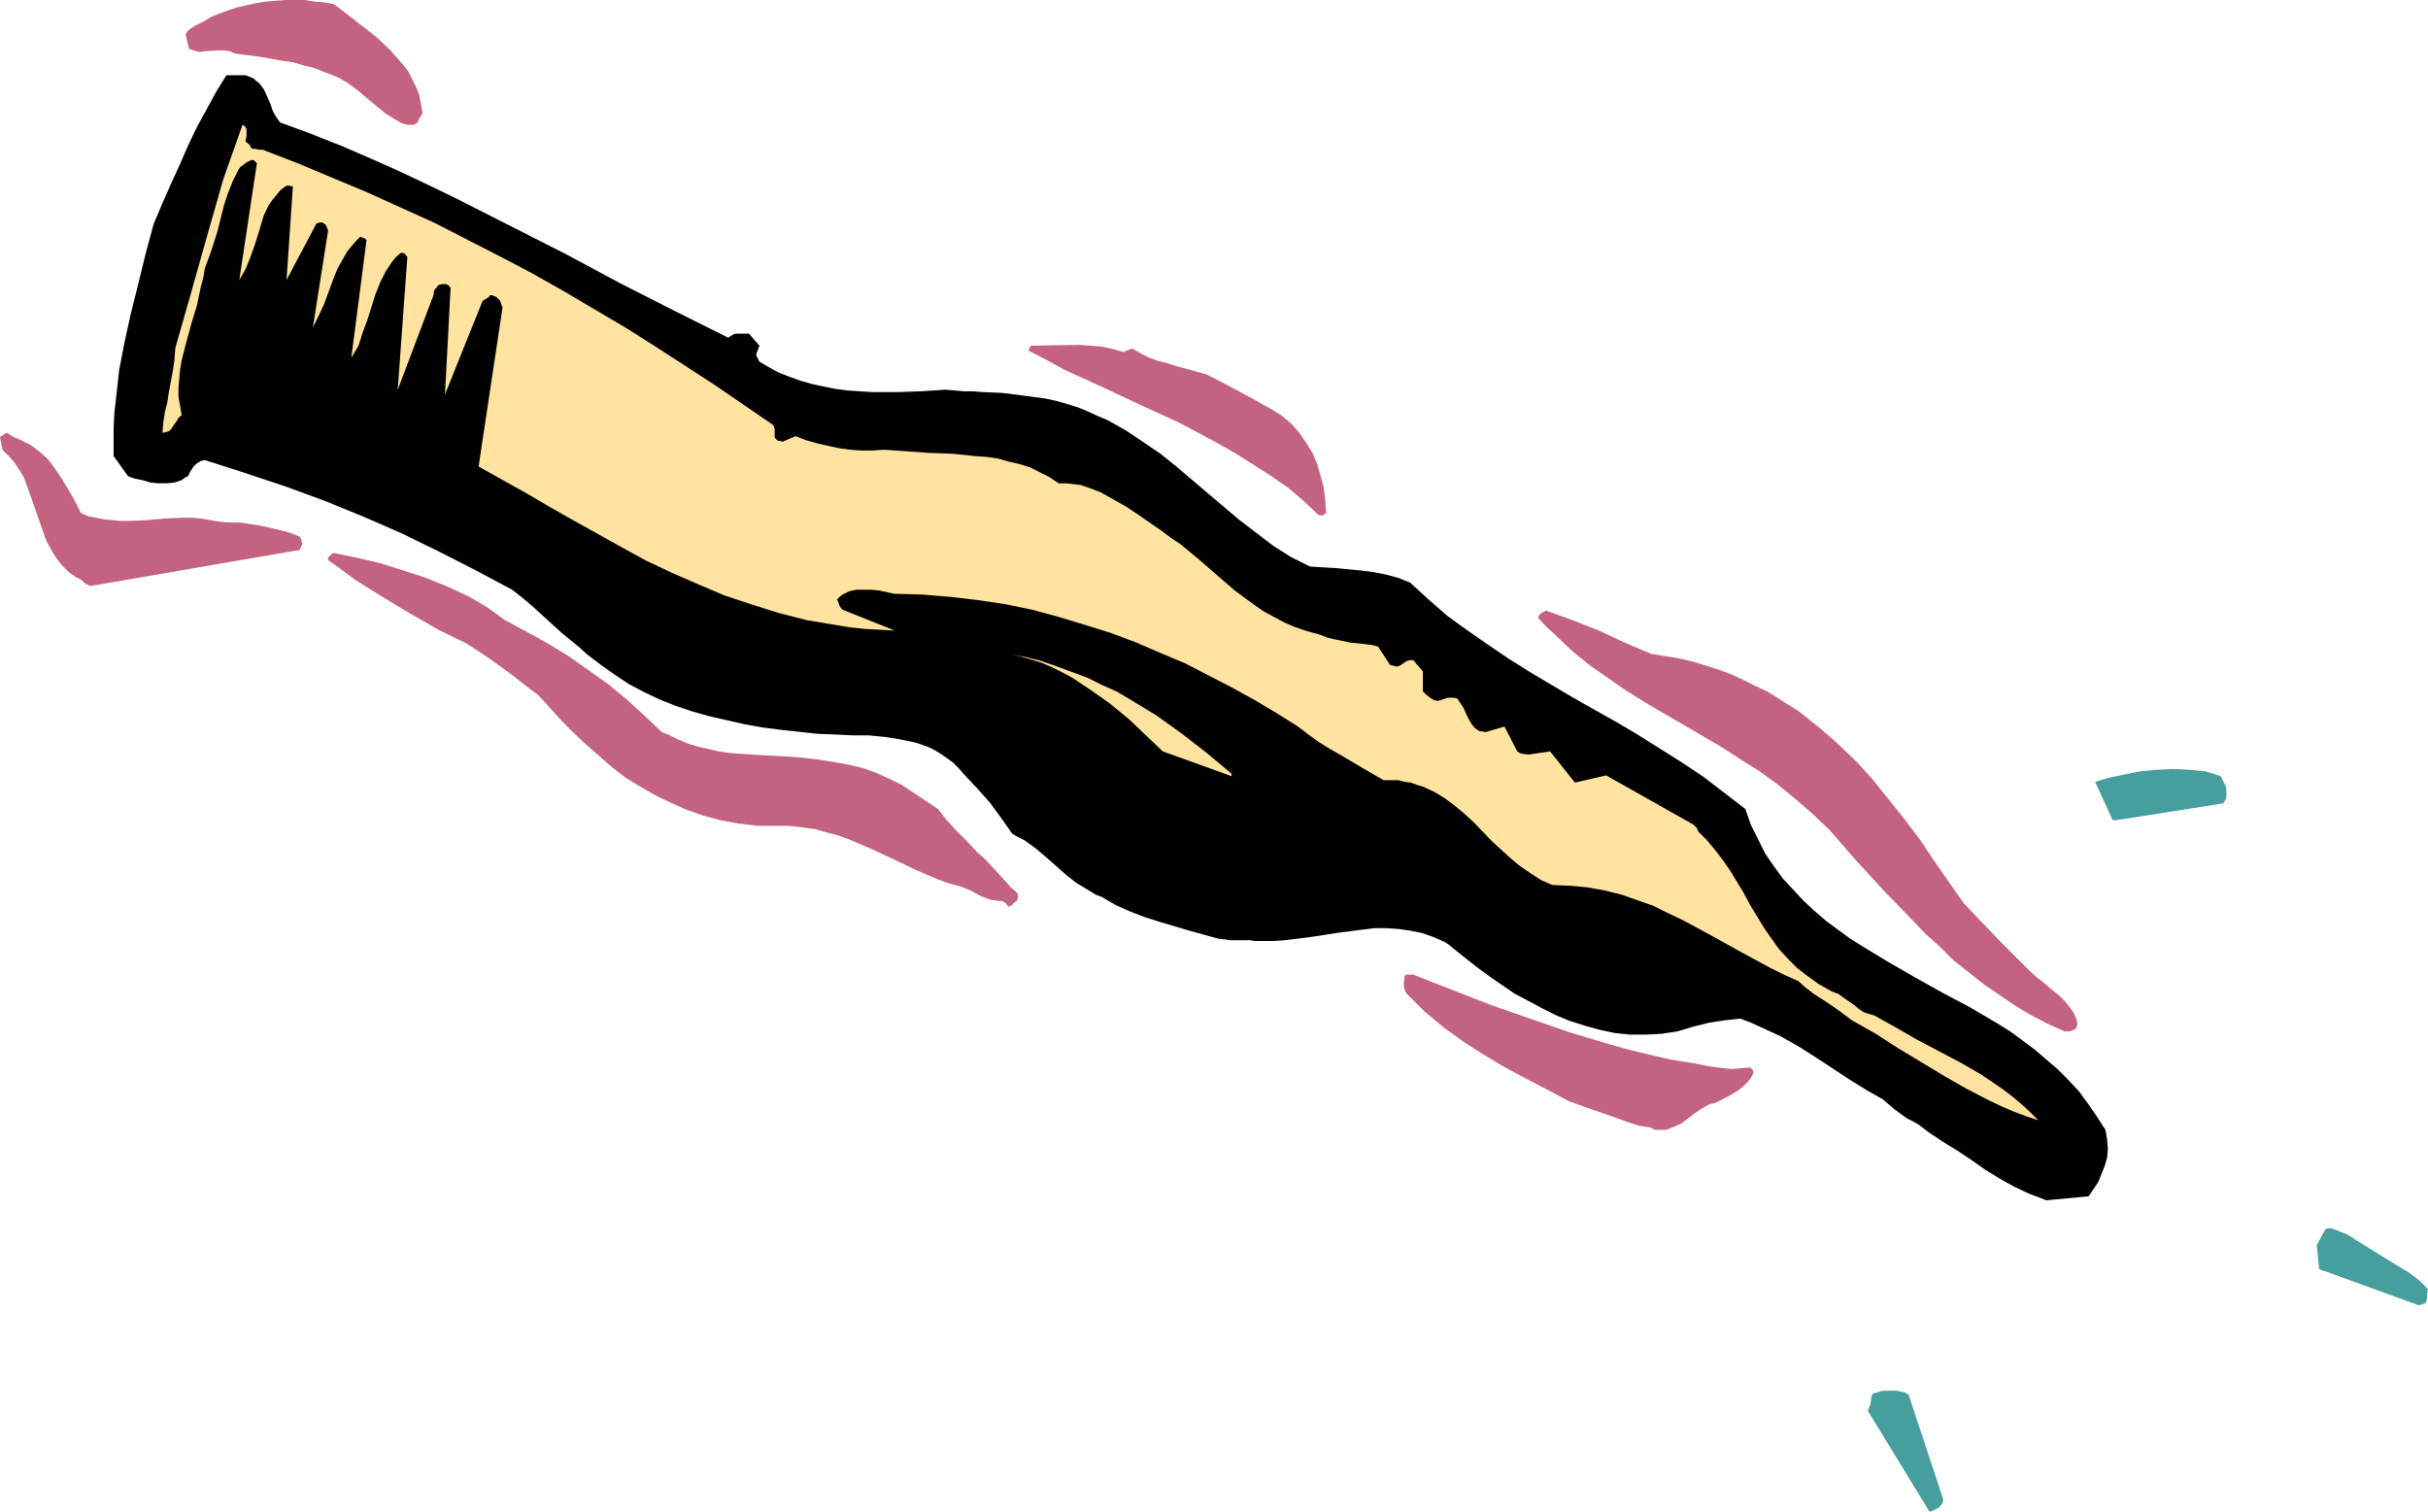 <?xml version="1.0" encoding="UTF-8" standalone="no"?>
<svg
   version="1.0"
   width="129.724mm"
   height="80.769mm"
   id="svg12"
   sodipodi:docname="Condom 2.wmf"
   xmlns:inkscape="http://www.inkscape.org/namespaces/inkscape"
   xmlns:sodipodi="http://sodipodi.sourceforge.net/DTD/sodipodi-0.dtd"
   xmlns="http://www.w3.org/2000/svg"
   xmlns:svg="http://www.w3.org/2000/svg">
  <sodipodi:namedview
     id="namedview12"
     pagecolor="#ffffff"
     bordercolor="#000000"
     borderopacity="0.25"
     inkscape:showpageshadow="2"
     inkscape:pageopacity="0.0"
     inkscape:pagecheckerboard="0"
     inkscape:deskcolor="#d1d1d1"
     inkscape:document-units="mm" />
  <defs
     id="defs1">
    <pattern
       id="WMFhbasepattern"
       patternUnits="userSpaceOnUse"
       width="6"
       height="6"
       x="0"
       y="0" />
  </defs>
  <path
     style="fill:#479e9e;fill-opacity:1;fill-rule:evenodd;stroke:none"
     d="m 389.779,305.267 0.485,-0.162 0.323,-0.162 0.97,-0.485 0.646,-0.808 0.162,-0.485 v -0.485 l -6.949,-21.008 -0.808,-0.485 -0.808,-0.162 -0.808,-0.162 h -0.97 -1.778 l -1.778,0.485 -0.323,0.162 -0.162,0.323 -0.162,0.97 -0.162,0.97 -0.485,1.131 12.443,20.362 z"
     id="path1" />
  <path
     style="fill:#479e9e;fill-opacity:1;fill-rule:evenodd;stroke:none"
     d="m 488.355,263.574 h 0.162 l 0.646,-0.162 0.485,-0.162 0.162,-0.162 0.162,-0.323 0.162,-0.646 v -0.808 l 0.162,-0.97 -1.778,-1.778 -1.939,-1.454 -2.101,-1.293 -2.101,-1.293 -4.202,-2.586 -2.101,-1.293 -1.939,-1.293 -1.293,-0.485 -1.131,-0.485 -0.97,-0.323 h -0.646 l -0.485,0.162 -1.778,3.232 0.485,4.848 z"
     id="path2" />
  <path
     style="fill:#000000;fill-opacity:1;fill-rule:evenodd;stroke:none"
     d="m 413.211,242.404 8.565,-0.808 0.97,-1.454 0.97,-1.454 0.646,-1.616 0.646,-1.616 0.485,-1.616 0.162,-1.778 -0.162,-1.939 -0.162,-0.97 -0.162,-0.97 -1.778,-2.747 -1.778,-2.586 -1.778,-2.424 -2.101,-2.262 -2.262,-2.262 -2.262,-1.939 -2.262,-1.939 -2.586,-1.939 -2.424,-1.778 -2.586,-1.616 -5.494,-3.232 -5.494,-2.909 -5.494,-3.07 -5.333,-3.07 -5.333,-3.232 -2.586,-1.616 -2.424,-1.778 -2.424,-1.778 -2.424,-2.101 -2.101,-1.939 -2.101,-2.262 -2.101,-2.262 -1.778,-2.424 -1.778,-2.586 -1.454,-2.909 -1.454,-2.909 -1.131,-3.232 -4.202,-3.232 -4.202,-3.232 -4.363,-2.909 -4.363,-2.747 -4.363,-2.747 -4.363,-2.586 -8.888,-5.01 -8.726,-5.171 -4.363,-2.747 -4.04,-2.747 -4.202,-2.909 -4.04,-2.909 -3.878,-3.394 -3.717,-3.394 -2.424,-0.97 -2.424,-0.646 -2.424,-0.485 -2.586,-0.323 -5.01,-0.485 -2.747,-0.162 -2.586,-0.162 -3.878,-1.939 -3.555,-2.262 -3.394,-2.586 -3.394,-2.586 -6.302,-5.333 -6.464,-5.494 -3.232,-2.586 -3.555,-2.424 -3.394,-2.262 -3.717,-2.101 -1.939,-0.808 -2.101,-0.97 -1.939,-0.808 -2.101,-0.646 -2.262,-0.646 -2.262,-0.485 -2.424,-0.323 -2.424,-0.323 -3.878,-0.485 -3.878,-0.162 -1.939,-0.162 h -1.778 l -3.878,-0.323 -4.848,0.323 -4.848,0.162 h -5.01 l -5.01,-0.323 -2.424,-0.323 -2.424,-0.485 -2.262,-0.485 -2.262,-0.646 -2.262,-0.808 -2.101,-0.808 -2.101,-1.131 -1.939,-1.131 -0.323,-0.646 -0.162,-0.323 -0.162,-0.323 v -0.162 l 0.162,-0.485 0.323,-0.808 0.162,-0.485 -2.101,-2.424 h -2.747 l -0.485,0.162 -0.485,0.323 -0.485,0.323 -10.989,-5.494 -10.827,-5.494 -10.827,-5.818 -11.15,-5.656 -11.15,-5.656 -5.656,-2.747 -5.818,-2.747 -5.818,-2.586 -5.979,-2.586 -6.141,-2.424 -6.141,-2.262 -0.808,-1.131 -0.646,-1.131 -0.485,-1.454 -0.646,-1.454 -0.646,-1.454 -0.97,-1.293 -0.646,-0.485 -0.485,-0.485 -0.808,-0.323 -0.808,-0.323 h -1.131 -0.97 -0.97 -0.808 l -2.101,3.394 -1.939,3.555 -1.939,3.555 -1.778,3.717 -1.616,3.717 -1.778,3.878 -1.778,4.04 -1.778,4.202 -1.616,5.979 -1.454,5.979 -1.454,5.818 -1.293,5.818 -1.131,5.818 -0.646,5.818 -0.323,2.747 -0.162,3.07 v 2.747 3.07 l 2.909,4.04 1.293,0.485 1.616,0.323 1.616,0.485 1.616,0.162 h 1.616 l 1.616,-0.162 1.454,-0.485 0.646,-0.485 0.646,-0.323 0.485,-0.97 0.646,-0.97 0.485,-0.485 0.485,-0.323 0.485,-0.323 0.808,-0.162 8.08,2.586 8.242,2.747 7.918,2.909 7.918,3.232 7.757,3.394 7.595,3.717 7.272,3.717 7.272,3.878 2.262,1.778 2.101,1.778 1.939,1.778 1.939,1.778 1.778,1.616 1.778,1.454 1.778,1.454 1.616,1.454 2.747,2.101 2.747,1.939 2.909,1.939 3.07,1.616 3.07,1.454 3.232,1.293 3.394,1.131 3.394,0.97 3.555,0.808 3.555,0.808 3.555,0.646 3.717,0.485 7.434,0.808 7.272,0.323 h 3.232 l 3.232,0.323 3.07,0.485 3.07,0.646 1.454,0.485 1.293,0.485 1.293,0.646 1.293,0.808 1.131,0.808 1.131,0.808 1.131,1.131 0.97,1.131 2.747,2.909 2.586,2.909 2.262,3.07 2.262,3.232 1.131,0.646 1.293,0.646 2.262,1.616 2.101,1.778 4.202,3.717 2.101,1.616 2.424,1.454 1.293,0.808 1.293,0.485 2.747,1.616 2.909,1.293 2.909,1.131 3.07,0.97 5.979,1.778 5.818,1.616 1.293,0.162 1.131,0.162 h 1.939 2.101 l 0.97,0.162 h 1.131 2.586 l 2.424,-0.162 5.171,-0.646 5.171,-0.808 5.01,-0.646 2.586,-0.323 h 2.586 l 2.424,0.162 2.262,0.323 2.424,0.485 2.262,0.808 2.262,0.97 0.97,0.646 0.97,0.808 2.424,1.939 2.262,1.778 2.424,1.778 2.586,1.778 2.586,1.778 2.747,1.454 2.747,1.454 2.909,1.454 2.747,1.131 3.07,0.97 2.909,0.808 3.07,0.646 3.07,0.323 h 3.07 l 3.232,-0.162 3.232,-0.485 3.232,-0.97 3.232,-0.808 3.232,-0.485 1.454,-0.162 1.616,-0.162 2.101,0.808 2.101,0.97 3.878,1.778 3.717,2.101 3.555,2.262 6.626,4.363 3.394,2.101 3.394,1.939 1.131,0.97 1.131,0.97 2.424,1.778 2.424,1.293 2.101,1.616 2.909,1.939 2.909,1.778 2.909,1.939 2.747,1.939 2.909,1.778 2.909,1.616 3.07,1.454 1.778,0.646 z"
     id="path3" />
  <path
     style="fill:#c4637f;fill-opacity:1;fill-rule:evenodd;stroke:none"
     d="m 334.673,228.183 h 0.97 0.808 l 0.808,-0.323 0.808,-0.323 1.454,-0.646 2.747,-2.101 1.454,-0.97 1.454,-0.808 0.808,-0.162 0.808,-0.323 2.262,-1.131 2.101,-1.293 0.97,-0.808 0.808,-0.808 0.646,-0.808 0.485,-0.97 v -0.323 l -0.162,-0.323 -0.323,-0.323 -0.162,-0.162 -3.878,0.323 -4.04,-0.485 -4.202,-0.808 -4.04,-0.646 -4.202,-0.97 -4.04,-0.97 -4.04,-1.131 -8.08,-2.424 -7.918,-2.747 -7.918,-2.747 -15.675,-6.141 h -1.454 l -0.323,0.323 v 0.485 l -0.162,1.131 0.162,0.97 0.162,0.485 0.162,0.323 1.939,1.939 1.778,1.778 1.939,1.616 1.939,1.616 4.04,2.909 4.04,2.586 4.04,2.424 4.202,2.262 4.363,2.262 4.525,2.424 4.04,1.454 4.202,1.454 4.04,1.454 2.101,0.646 2.101,0.323 0.323,0.162 0.323,0.162 0.323,0.162 z"
     id="path4" />
  <path
     style="fill:#ffe39e;fill-opacity:1;fill-rule:evenodd;stroke:none"
     d="m 411.595,226.244 -1.778,-1.778 -1.778,-1.616 -1.939,-1.616 -1.939,-1.454 -4.04,-2.747 -4.202,-2.424 -8.888,-4.686 -4.202,-2.424 -4.363,-2.424 -1.131,-0.323 -0.97,-0.323 -0.97,-0.646 -0.97,-0.808 -2.101,-1.454 -1.131,-0.808 -1.293,-0.485 -2.586,-1.454 -2.262,-1.616 -2.101,-1.616 -1.939,-1.939 -1.778,-1.939 -1.616,-2.262 -1.454,-2.101 -2.747,-4.525 -1.293,-2.424 -2.747,-4.525 -1.454,-2.101 -1.616,-2.101 -1.616,-1.939 -1.778,-1.778 -0.162,-0.485 -0.323,-0.485 -0.323,-0.162 v -0.162 l -17.776,-10.019 -6.302,1.454 -5.01,-6.303 -4.363,0.646 -1.293,-0.162 -0.485,-0.162 -0.485,-0.323 -2.586,-5.01 -3.878,1.131 -0.646,-0.162 h -0.485 l -0.485,-0.323 -0.485,-0.323 -0.646,-0.808 -0.646,-1.131 -0.485,-0.97 -0.485,-1.131 -0.646,-0.97 -0.646,-0.97 -0.646,-0.162 h -0.485 -0.808 l -0.97,0.323 -0.97,0.323 -0.808,-0.162 -0.808,-0.485 -0.808,-0.646 -0.646,-0.646 v -4.04 l -1.939,-2.262 h -0.646 l -0.646,0.162 -0.97,0.646 -0.485,0.323 -0.646,0.162 -0.646,-0.162 -0.646,-0.162 -2.424,-3.717 -1.293,-0.323 -1.293,-0.162 -3.07,-0.323 -3.07,-0.646 -1.454,-0.323 -1.616,-0.646 -2.424,-0.646 -2.424,-0.808 -2.262,-0.97 -2.101,-1.131 -2.101,-1.131 -2.101,-1.454 -3.717,-2.747 -3.555,-3.07 -3.717,-3.232 -3.717,-3.07 -1.939,-1.293 -1.939,-1.454 -4.686,-3.232 -2.424,-1.616 -2.586,-1.454 -2.586,-1.454 -1.293,-0.485 -1.293,-0.485 -1.454,-0.485 -1.454,-0.162 -1.454,-0.162 h -1.454 l -1.939,-1.293 -1.939,-0.97 -1.939,-0.97 -2.101,-0.646 -2.101,-0.485 -2.262,-0.646 -2.262,-0.323 -2.262,-0.162 -4.686,-0.485 -4.686,-0.162 -4.525,-0.323 -4.525,-0.323 -2.262,0.162 h -2.424 l -2.262,-0.162 -2.262,-0.323 -2.262,-0.485 -2.101,-0.485 -2.262,-0.646 -2.101,-0.808 -2.586,1.131 -0.485,-0.162 h -0.323 l -0.323,-0.162 -0.323,-0.323 -0.162,-0.323 v -0.808 -0.808 l -0.162,-0.485 -0.162,-0.323 -11.797,-8.08 -5.979,-3.878 -5.979,-3.878 -6.141,-3.878 -6.302,-3.717 -6.302,-3.717 -6.302,-3.555 -6.464,-3.394 -6.626,-3.394 -6.626,-3.394 -6.787,-3.07 -6.787,-3.07 -6.949,-2.909 -6.949,-2.909 -7.11,-2.747 h -0.808 l -0.646,-0.162 h -0.485 l -0.323,-0.162 -0.162,-0.323 -0.162,-0.323 -0.808,-0.646 v -0.485 l 0.162,-0.485 V 27.311 26.018 l -0.323,-0.485 -0.162,-0.162 -0.323,-0.162 -1.939,5.494 -1.939,5.494 -1.616,5.656 -1.616,5.656 -3.232,11.474 -1.616,5.656 -1.616,5.656 -0.162,2.262 -0.323,2.262 -0.808,4.363 -0.323,2.101 -0.485,1.939 -0.323,2.101 -0.162,2.101 0.646,-0.162 0.646,-0.162 0.485,-0.485 0.323,-0.485 0.323,-0.485 0.485,-0.646 0.323,-0.646 0.646,-0.485 -0.323,-1.939 -0.323,-1.778 v -1.939 l 0.162,-1.778 0.162,-1.778 0.323,-1.939 0.97,-3.717 0.97,-3.555 1.131,-3.717 0.808,-3.878 0.485,-1.778 0.323,-1.939 0.97,-2.586 0.808,-2.424 0.808,-2.586 0.646,-2.586 0.646,-2.586 0.808,-2.424 0.97,-2.424 1.131,-2.262 0.323,-0.485 0.646,-0.485 0.646,-0.485 0.97,-0.485 h 0.323 l 0.323,0.162 0.323,0.323 0.162,0.162 -3.555,23.594 0.646,-1.131 0.646,-1.131 0.97,-2.424 0.97,-2.747 0.808,-2.586 0.808,-2.747 0.485,-1.131 0.646,-1.293 0.808,-1.131 0.808,-0.97 0.808,-0.97 1.131,-0.808 h 0.485 l 0.808,0.162 -1.293,18.908 5.979,-11.312 0.162,-0.162 h 0.162 l 0.323,-0.162 h 0.646 l 0.646,0.485 0.162,0.323 0.323,0.808 -3.07,19.554 1.131,-2.262 1.131,-2.424 1.778,-4.848 0.97,-2.424 1.293,-2.262 0.646,-1.131 0.808,-0.97 0.808,-0.97 0.97,-0.97 h 0.162 l 0.323,0.162 0.485,0.162 0.323,0.323 -3.07,23.756 1.454,-2.424 0.808,-2.586 0.97,-2.586 1.616,-5.171 0.97,-2.424 1.131,-2.262 0.646,-0.97 0.646,-0.97 0.808,-0.97 0.97,-0.808 h 0.323 l 0.485,0.162 0.162,0.323 0.323,0.323 -1.939,26.826 7.272,-19.231 v -0.485 l 0.162,-0.485 0.323,-0.323 0.485,-0.646 0.808,-0.162 h 0.323 0.162 0.323 l 0.162,0.162 0.323,0.162 0.323,0.485 -1.131,21.493 7.595,-18.908 0.808,-0.485 0.485,-0.323 0.162,-0.323 h 0.646 l 0.162,0.162 0.485,0.162 0.485,0.485 0.323,0.323 0.162,0.485 0.162,0.485 0.162,0.323 -4.848,32.159 9.534,5.333 4.686,2.747 4.848,2.747 9.858,5.494 5.01,2.747 5.171,2.424 5.171,2.262 5.333,2.262 5.333,1.778 5.656,1.778 5.656,1.454 2.909,0.485 2.909,0.485 2.909,0.485 3.07,0.323 3.07,0.162 2.909,0.162 -10.504,-4.202 -0.323,-0.323 -0.323,-0.485 -0.162,-0.485 -0.323,-0.808 0.485,-0.485 0.646,-0.485 0.646,-0.323 0.646,-0.323 1.454,-0.323 h 1.454 1.616 l 1.616,0.162 1.454,0.323 1.454,0.323 5.656,0.162 5.818,0.485 5.494,0.646 5.494,0.808 5.494,1.131 5.333,1.454 5.333,1.616 5.171,1.616 5.171,1.939 4.848,2.101 5.01,2.101 4.686,2.424 4.686,2.424 4.686,2.586 4.363,2.586 4.363,2.747 2.101,1.616 2.262,1.616 2.101,1.293 2.262,1.293 4.363,2.586 4.202,2.424 h 1.454 1.454 l 1.293,0.323 1.293,0.162 1.293,0.485 1.131,0.323 2.424,1.131 2.101,1.293 1.939,1.454 1.939,1.616 1.939,1.778 3.555,3.717 3.717,3.394 1.939,1.616 2.101,1.454 2.262,1.454 2.262,0.97 3.717,0.162 3.394,0.323 3.555,0.646 3.232,0.808 3.232,1.131 3.232,1.131 2.909,1.454 3.07,1.454 5.979,3.232 5.818,3.232 5.656,3.07 2.909,1.454 2.909,1.293 1.454,1.293 1.454,1.131 1.454,0.97 1.293,0.808 2.586,1.778 1.293,0.97 1.293,0.97 4.848,2.747 4.525,2.909 9.373,5.656 4.525,2.586 4.686,2.424 2.424,1.131 2.262,0.97 2.586,0.97 z"
     id="path5" />
  <path
     style="fill:#c4637f;fill-opacity:1;fill-rule:evenodd;stroke:none"
     d="m 416.928,208.306 h 0.97 l 0.485,-0.162 0.646,-0.323 v 0 l 0.162,-0.162 0.162,-0.323 0.162,-0.485 -0.162,-0.808 -0.323,-0.808 -0.323,-0.808 -0.485,-0.646 -1.131,-1.454 -1.293,-1.293 -1.616,-1.293 -1.454,-1.293 -1.293,-0.97 -1.293,-1.131 -3.232,-3.232 -3.394,-3.394 -3.394,-3.555 -3.555,-3.717 -5.979,-8.565 -2.909,-4.363 -3.07,-4.04 -3.232,-4.04 -3.232,-4.04 -3.394,-3.717 -3.717,-3.555 -3.717,-3.232 -4.04,-3.232 -2.101,-1.293 -2.262,-1.454 -2.101,-1.293 -2.424,-1.131 -2.262,-1.131 -2.424,-1.131 -2.586,-0.97 -2.586,-0.808 -2.586,-0.808 -2.747,-0.646 -2.909,-0.485 -2.909,-0.485 -5.333,-2.262 -5.171,-2.424 -5.333,-2.101 -5.333,-1.939 -0.646,0.323 -0.323,0.162 -0.485,0.485 -0.162,0.485 1.616,1.778 1.778,1.616 3.394,3.232 3.555,2.909 3.717,2.586 3.717,2.586 3.878,2.424 7.757,4.525 7.757,4.525 3.717,2.424 3.878,2.424 3.555,2.586 3.555,2.909 3.555,3.07 3.394,3.232 5.494,6.303 5.494,5.979 5.656,5.818 2.747,2.909 2.909,2.586 2.747,2.747 3.07,2.424 3.07,2.424 3.07,2.101 3.07,2.101 3.232,1.939 3.394,1.778 z"
     id="path6" />
  <path
     style="fill:#c4637f;fill-opacity:1;fill-rule:evenodd;stroke:none"
     d="m 204.424,182.773 0.162,-0.323 0.485,-0.323 0.323,-0.323 0.162,-0.646 v -0.162 -0.323 l -0.162,-0.323 -0.323,-0.323 -0.97,-0.808 -0.808,-0.97 -3.878,-4.202 -0.97,-0.97 -0.97,-0.808 -2.101,-2.262 -1.131,-1.131 -1.131,-1.131 -1.939,-2.101 -1.778,-2.262 -2.424,-1.616 -2.424,-1.616 -2.424,-1.616 -2.586,-1.293 -2.586,-1.131 -2.586,-0.97 -2.747,-0.646 -2.586,-0.485 -1.939,-0.323 -2.101,-0.323 -4.363,-0.485 -8.888,-0.485 -4.363,-0.323 -2.262,-0.323 -2.101,-0.485 -2.101,-0.485 -2.101,-0.646 -1.939,-0.808 -1.939,-0.97 -0.97,-0.323 -0.162,-0.162 h -0.162 l -3.555,-3.394 -3.555,-3.232 -3.717,-3.07 -3.878,-2.747 -3.878,-2.747 -4.202,-2.586 -4.363,-2.424 -4.525,-2.424 -1.778,-1.293 -1.778,-1.293 -1.939,-1.131 -1.939,-1.131 -4.202,-1.939 -4.363,-1.778 -4.525,-1.454 -4.525,-1.454 -4.848,-1.131 -4.686,-0.97 -0.323,0.162 -0.323,0.323 -0.323,0.323 -0.162,0.162 v 0.485 l 2.747,1.939 2.586,1.939 5.656,3.555 5.656,3.394 5.656,3.232 2.909,1.454 2.747,1.293 2.424,1.616 2.424,1.616 4.686,3.394 2.424,1.939 2.586,1.939 4.686,5.171 2.424,2.424 2.586,2.424 2.586,2.262 2.586,2.262 2.747,2.101 2.909,1.778 3.07,1.778 3.07,1.454 3.232,1.454 3.232,1.131 3.555,0.97 3.555,0.646 3.878,0.485 h 3.878 2.586 l 2.586,0.323 2.586,0.323 2.262,0.646 2.424,0.646 2.262,0.808 4.525,1.939 4.525,2.101 4.363,2.101 4.525,1.939 2.262,0.808 2.424,0.646 1.939,0.808 1.778,0.97 1.939,0.808 0.97,0.162 0.97,0.162 h 0.646 l 0.323,0.162 0.485,0.323 0.485,0.646 z"
     id="path7" />
  <path
     style="fill:#479e9e;fill-opacity:1;fill-rule:evenodd;stroke:none"
     d="m 427.27,165.643 21.654,-3.394 0.323,-0.485 0.323,-0.646 v -0.808 -0.808 l -0.162,-0.808 -0.323,-0.646 -0.323,-0.646 -0.323,-0.646 -1.454,-0.485 -1.616,-0.485 -1.616,-0.162 -1.616,-0.162 -3.232,-0.162 -3.394,0.162 -3.394,0.323 -3.232,0.646 -3.07,0.646 -2.747,0.808 3.555,7.757 z"
     id="path8" />
  <path
     style="fill:#ffe39e;fill-opacity:1;fill-rule:evenodd;stroke:none"
     d="m 248.702,156.755 v -0.485 l -5.01,-4.202 -5.01,-3.878 -5.171,-3.717 -5.333,-3.232 -2.747,-1.616 -2.909,-1.293 -2.909,-1.454 -3.07,-1.131 -3.07,-1.131 -3.232,-1.131 -3.232,-0.808 -3.394,-0.646 2.262,0.485 2.262,0.646 2.101,0.646 2.262,0.97 1.939,0.97 2.101,1.131 1.939,1.293 1.939,1.293 3.878,2.747 3.717,3.07 3.394,3.232 3.394,3.232 z"
     id="path9" />
  <path
     style="fill:#c4637f;fill-opacity:1;fill-rule:evenodd;stroke:none"
     d="m 18.584,118.293 41.208,-7.111 h 0.485 l 0.323,-0.323 0.162,-0.323 0.323,-0.808 -0.162,-0.162 v -0.323 l -0.323,-0.808 -1.939,-0.808 -1.778,-0.485 -2.101,-0.485 -2.101,-0.485 -2.101,-0.323 -2.101,-0.323 h -2.101 l -2.101,-0.162 -1.778,-0.323 -1.939,-0.323 -1.778,-0.162 h -1.778 l -3.717,0.162 -1.778,0.162 -1.778,0.162 -3.555,0.162 h -1.778 l -1.616,-0.162 -1.778,-0.162 -1.616,-0.323 -1.616,-0.323 -1.454,-0.646 -1.293,-2.586 L 13.736,98.739 12.443,96.638 11.15,94.699 9.696,92.76 7.918,91.144 6.141,89.851 3.878,88.72 3.07,88.397 2.424,88.073 1.939,87.75 1.454,87.427 0.97,87.589 0.808,87.75 0,88.235 l 0.485,2.586 1.293,1.293 1.131,1.293 0.97,1.454 0.97,1.616 0.646,1.778 0.646,1.778 1.293,3.717 1.293,3.717 0.646,1.778 0.97,1.778 0.97,1.616 1.131,1.454 1.454,1.454 1.616,1.131 0.485,0.162 0.485,0.323 0.646,0.646 0.646,0.323 0.323,0.162 z"
     id="path10" />
  <path
     style="fill:#c4637f;fill-opacity:1;fill-rule:evenodd;stroke:none"
     d="m 267.125,104.072 0.646,-0.485 -0.162,-2.586 -0.323,-2.586 -0.646,-2.424 -0.646,-2.262 -0.97,-2.262 -1.293,-2.101 -1.454,-2.101 -1.616,-1.778 -1.939,-1.616 -2.101,-1.293 -4.363,-2.424 -4.202,-2.262 -4.363,-2.262 -4.04,-1.131 -1.939,-0.485 -1.939,-0.646 -1.939,-0.485 -1.778,-0.646 -1.616,-0.808 -1.616,-0.97 h -0.485 l -0.323,0.162 -0.485,0.162 -0.646,0.323 -2.262,-0.646 -2.262,-0.485 -2.262,-0.162 -2.262,-0.162 -9.696,0.162 v 0 l -0.162,0.323 -0.323,0.646 3.717,1.939 3.555,1.939 7.757,3.555 7.595,3.555 7.757,3.555 7.595,4.04 3.717,2.101 3.555,2.262 3.555,2.262 3.555,2.424 3.232,2.747 3.07,2.909 h 0.485 0.162 z"
     id="path11" />
  <path
     style="fill:#c4637f;fill-opacity:1;fill-rule:evenodd;stroke:none"
     d="m 82.254,25.21 h 1.131 l 0.485,-0.162 0.485,-0.323 0.162,-0.485 0.162,-0.323 0.323,-0.485 0.162,-0.323 0.162,-0.323 -0.323,-1.778 -0.323,-1.778 L 84.032,17.615 83.224,15.999 82.416,14.383 81.285,12.928 79.992,11.474 78.699,10.019 75.952,7.434 73.043,5.171 70.134,2.909 68.68,1.778 67.387,0.808 65.448,0.485 63.509,0.323 61.57,0 H 59.63 57.691 L 55.59,0.162 53.651,0.323 51.712,0.646 47.995,1.454 46.056,2.101 44.278,2.747 l -1.616,0.646 -1.616,0.97 -1.616,0.808 -1.454,0.97 -0.323,0.485 -0.162,0.323 v 0.162 0 l 0.646,2.586 v 0.162 l 0.485,0.162 0.485,0.162 1.131,0.323 1.131,-0.162 2.424,-0.162 h 1.293 l 1.293,0.162 1.131,0.485 5.01,0.646 4.525,0.808 2.262,0.323 2.101,0.646 2.101,0.485 1.939,0.808 1.293,0.485 1.293,0.485 2.262,1.293 1.939,1.454 3.878,3.232 1.778,1.454 2.101,1.293 1.131,0.646 z"
     id="path12" />
</svg>
